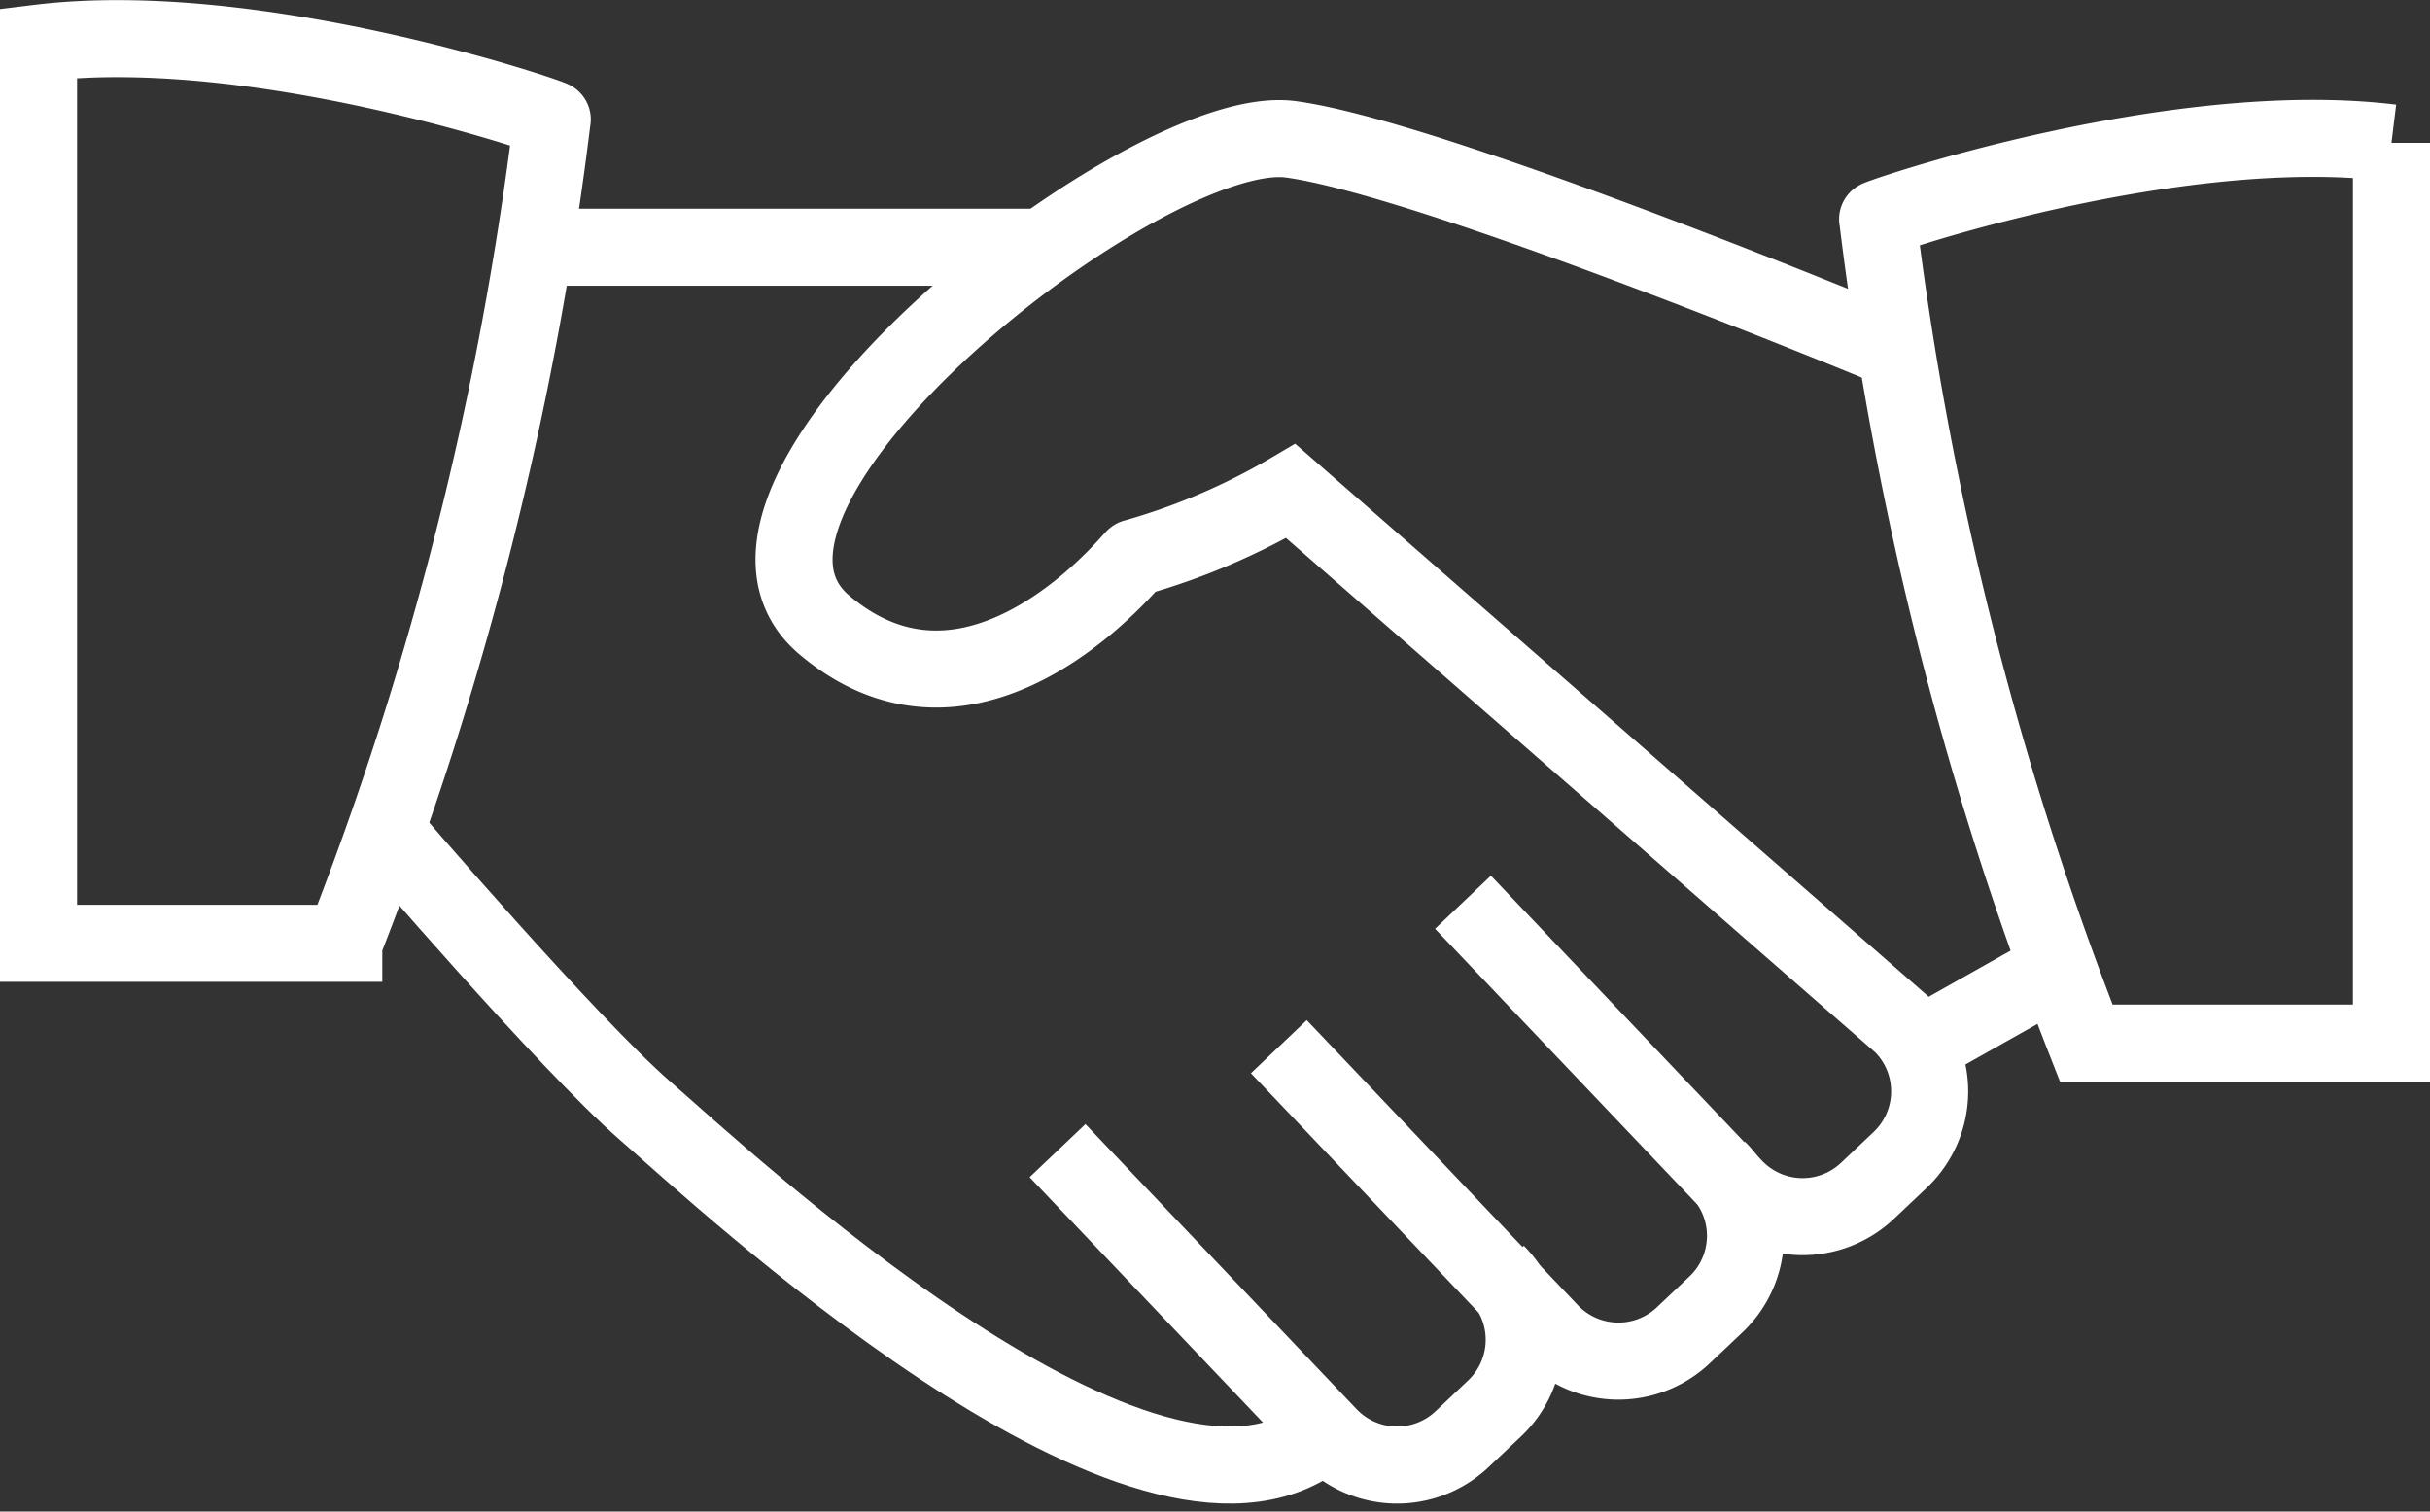 <svg xmlns="http://www.w3.org/2000/svg" width="47.305" height="29.434" viewBox="0 0 47.305 29.434">
    <rect x="0" y="0" width="47.305" height="29.434" fill="#333333" stroke="none"/>
    <g data-name="Grupo 3968">
        <g data-name="Grupo 3969">
            <path data-name="Trazado 7281" d="M1.5 1.587v17.529h5.942A65.766 65.766 0 0 0 11.5 3.073c.1 0-5.718-2.011-10-1.486z" transform="translate(-.75 -.747)" style="fill:none;stroke:#fff;stroke-miterlimit:10;stroke-width:1.5px"/>
            <path data-name="Trazado 7282" d="M390.575 22.144v17.529h-5.942a65.769 65.769 0 0 1-4.06-16.043c-.099 0 5.721-2.011 10.002-1.486z" transform="translate(-344.02 -19.362)" style="fill:none;stroke:#fff;stroke-miterlimit:10;stroke-width:1.5px"/>
            <path data-name="Trazado 7283" d="M73.079 164.911s3.539 4.13 5.057 5.45 9.441 8.715 12.94 6.47l.322-.216" transform="translate(-65.569 -148.724)" style="fill:none;stroke:#fff;stroke-miterlimit:10;stroke-width:1.5px"/>
            <path data-name="Trazado 7284" d="m211.532 230.767 5.278 5.55a1.839 1.839 0 0 0 2.6.066l.634-.6a1.839 1.839 0 0 0 .034-2.634" transform="translate(-190.945 -208.361)" style="fill:none;stroke:#fff;stroke-miterlimit:10;stroke-width:1.5px"/>
            <path data-name="Trazado 7285" d="m257.153 209.336 5.278 5.55a1.839 1.839 0 0 0 2.6.066l.634-.6a1.839 1.839 0 0 0 .034-2.634" transform="translate(-232.258 -188.954)" style="fill:none;stroke:#fff;stroke-miterlimit:10;stroke-width:1.5px"/>
            <path data-name="Trazado 7286" d="m170.253 36.931 5.278 5.55a1.839 1.839 0 0 0 2.6.066l.634-.6a1.839 1.839 0 0 0 .034-2.634L166.9 28.923a12.9 12.9 0 0 1-3.042 1.3c0-.042-3.04 3.842-6.037 1.309s6.254-9.837 9.08-9.457 11.776 4.1 11.776 4.1" transform="translate(-141.773 -19.362)" style="fill:none;stroke:#fff;stroke-miterlimit:10;stroke-width:1.5px"/>
            <path data-name="Línea 704" transform="translate(10.474 4.41)" style="fill:none;stroke:#fff;stroke-miterlimit:10;stroke-width:1.5px" d="M0 0"/>
            <path data-name="Línea 705" transform="translate(20.88 4.41)" style="fill:none;stroke:#fff;stroke-miterlimit:10;stroke-width:1.5px" d="M0 0"/>
            <path data-name="Línea 706" transform="translate(10.43 4.814)" style="fill:none;stroke:#fff;stroke-miterlimit:10;stroke-width:1.5px" d="M9.867 0H0"/>
            <path data-name="Línea 707" transform="translate(37.346 18.857)" style="fill:none;stroke:#fff;stroke-miterlimit:10;stroke-width:1.5px" d="M2.709 0 0 1.526"/>
        </g>
    </g>
</svg>
